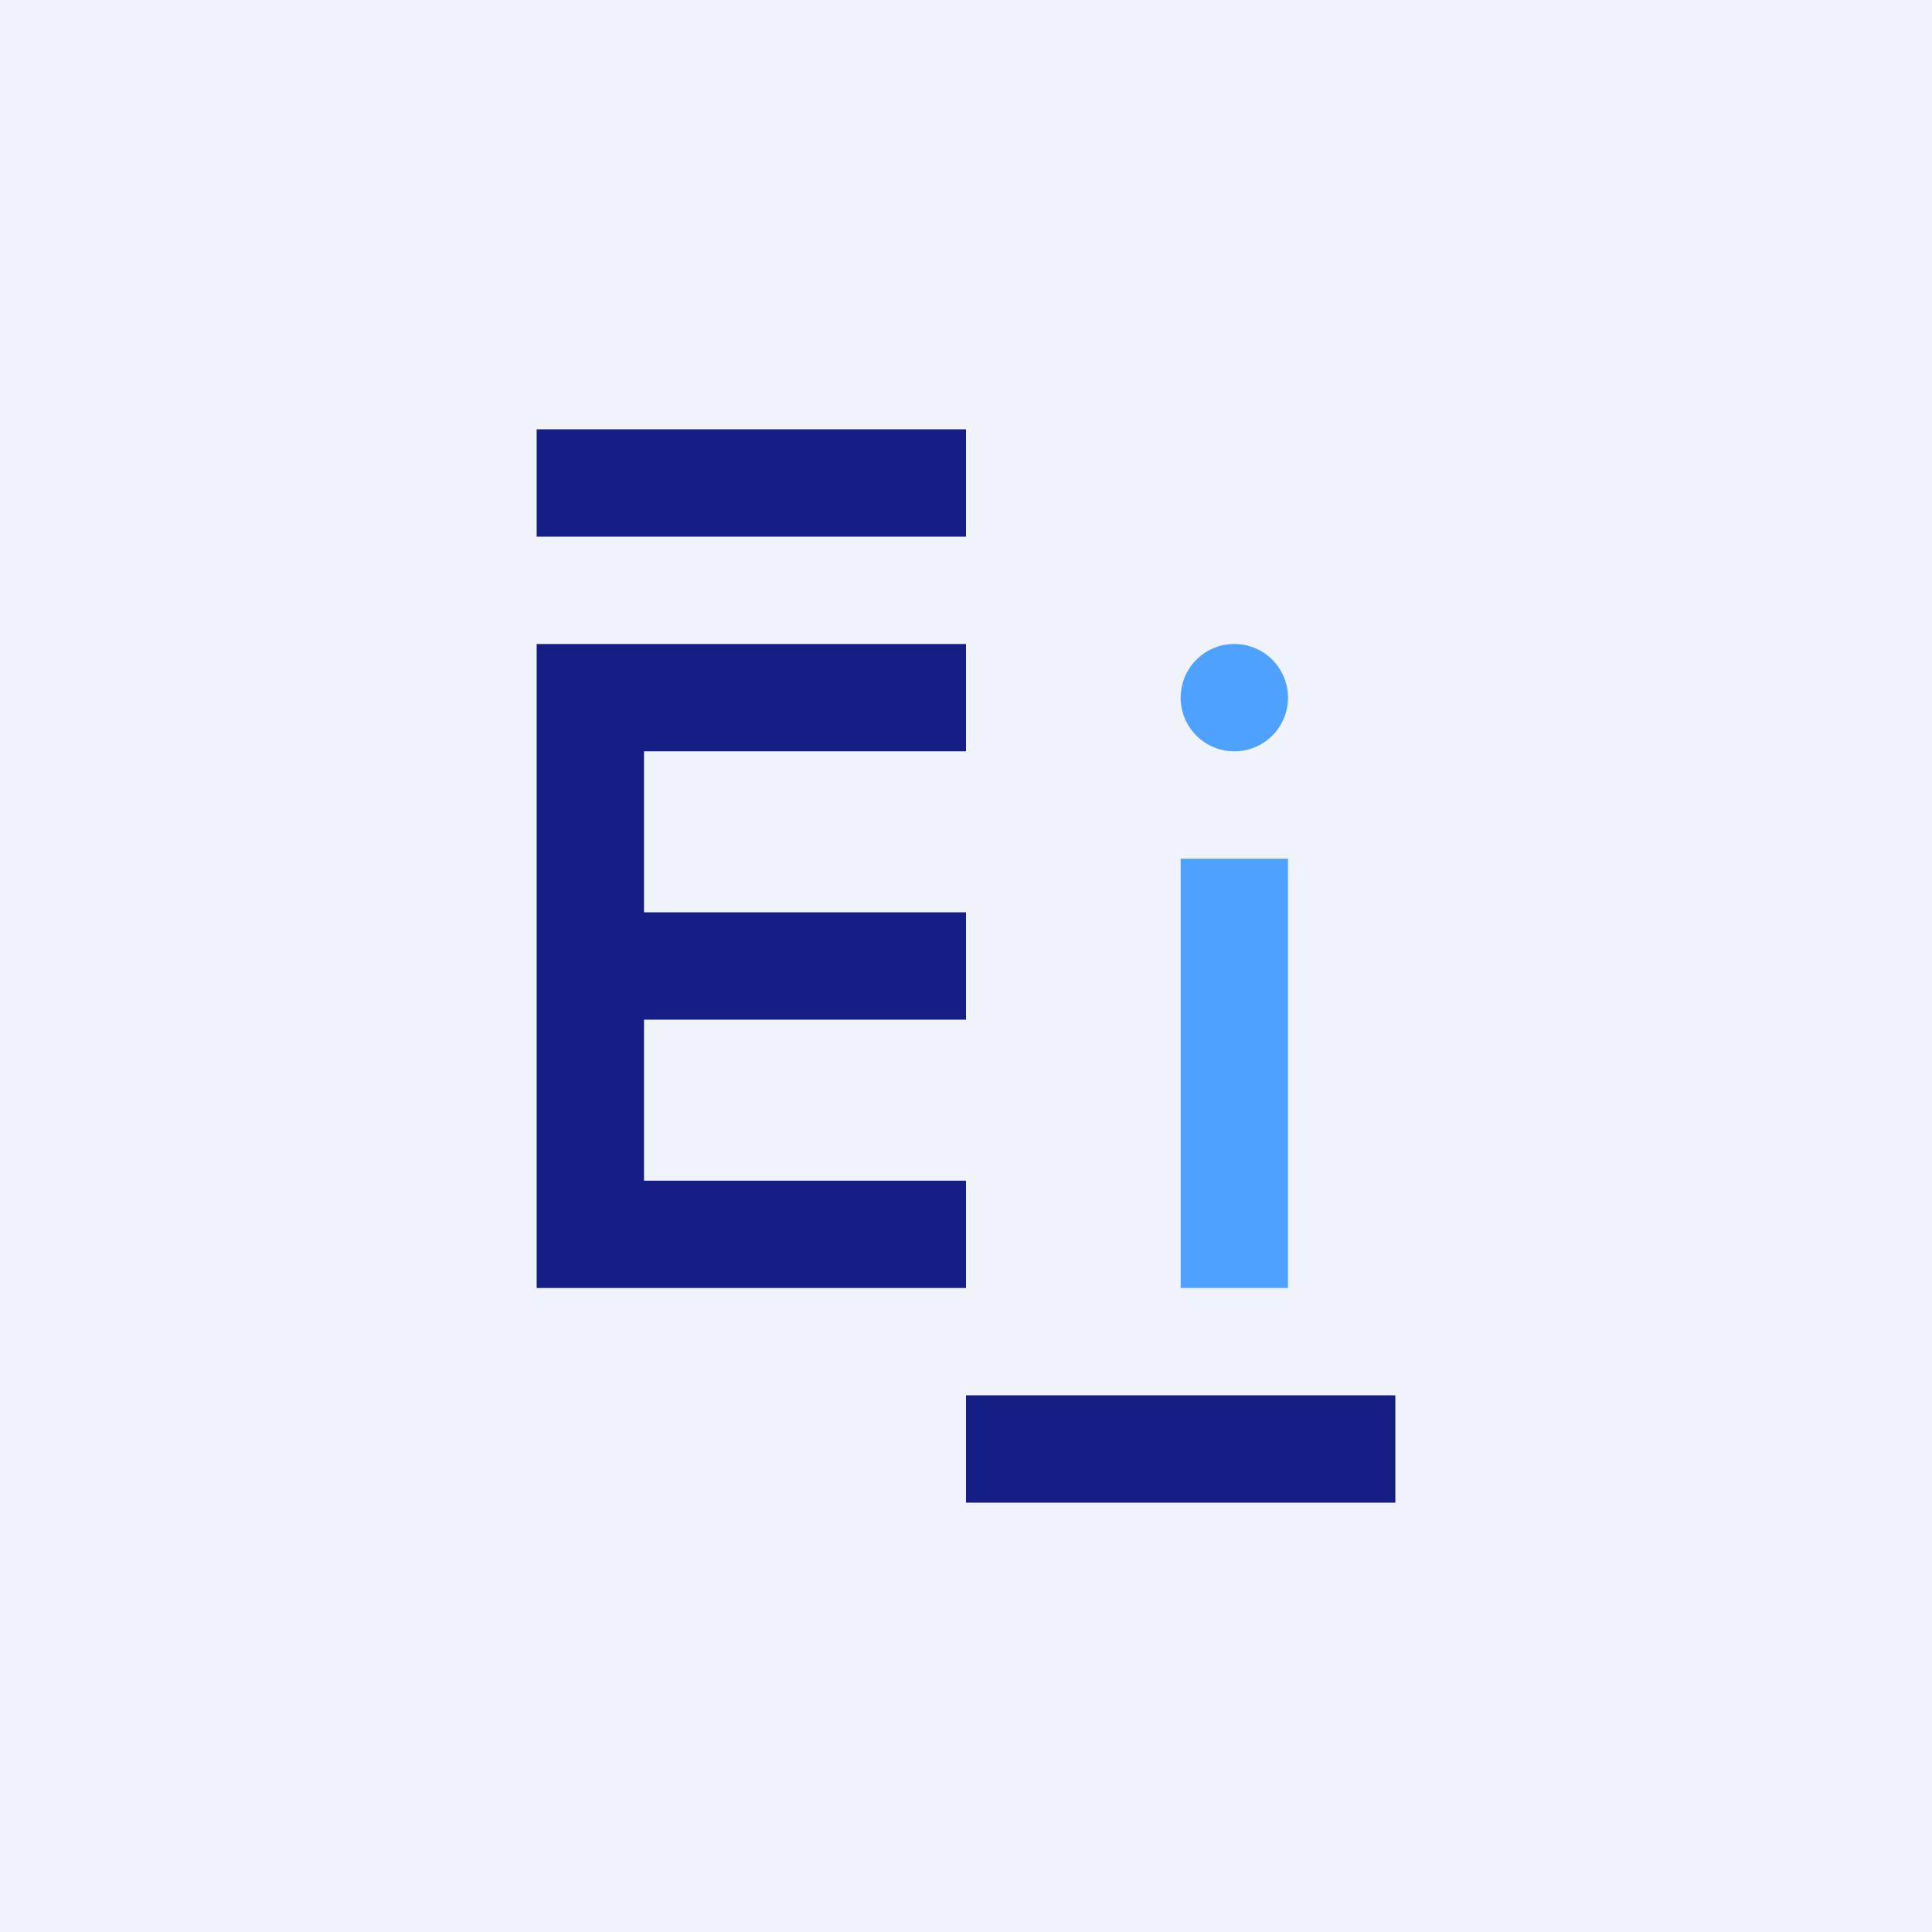 <!-- by TradingView --><svg width="18" height="18" viewBox="0 0 18 18" xmlns="http://www.w3.org/2000/svg"><path fill="#F0F3FA" d="M0 0h18v18H0z"/><path d="M11.5 7a.5.5 0 1 0 0-1 .5.5 0 0 0 0 1Zm.5 5V8h-1v4h1Z" fill="#4FA1FE"/><path d="M5 4h4v1H5V4Zm4 3V6H5v6h4v-1H6V9.5h3v-1H6V7h3Zm4 6H9v1h4v-1Z" fill="#141E85"/></svg>